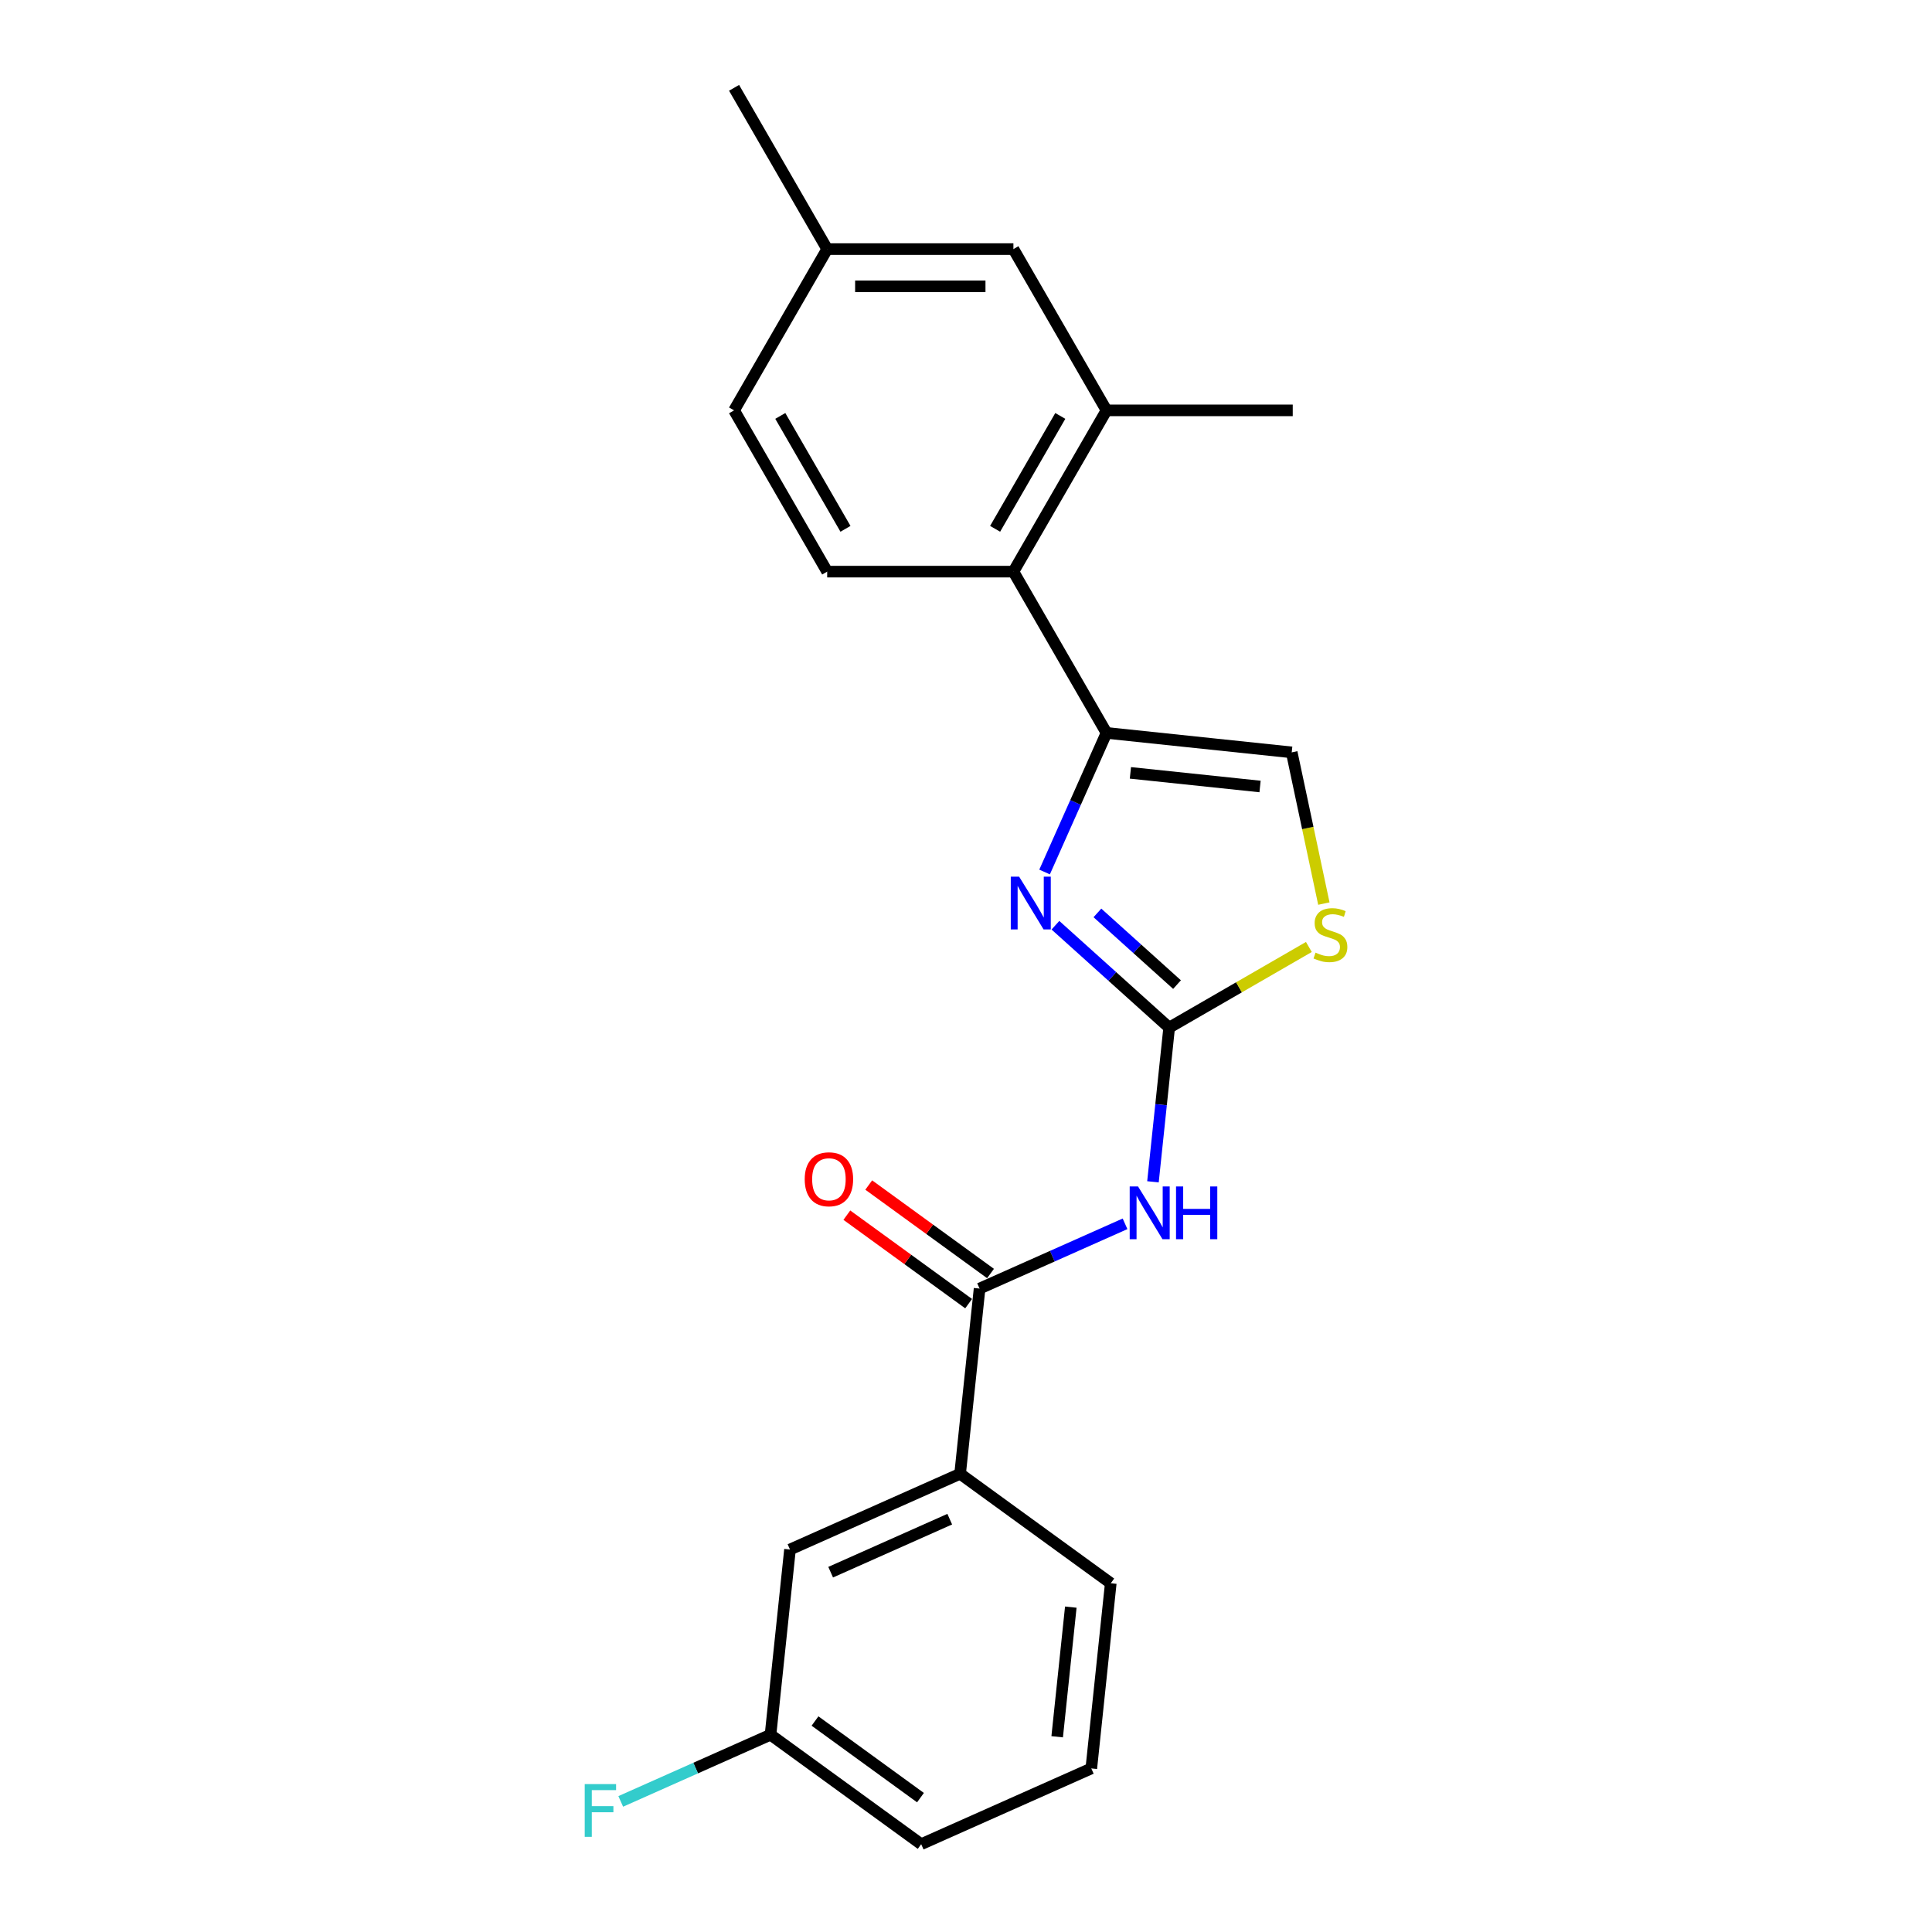<?xml version='1.0' encoding='iso-8859-1'?>
<svg version='1.1' baseProfile='full'
              xmlns='http://www.w3.org/2000/svg'
                      xmlns:rdkit='http://www.rdkit.org/xml'
                      xmlns:xlink='http://www.w3.org/1999/xlink'
                  xml:space='preserve'
width='1000px' height='1000px' viewBox='0 0 1000 1000'>
<!-- END OF HEADER -->
<rect style='opacity:1.0;fill:#FFFFFF;stroke:none' width='1000' height='1000' x='0' y='0'> </rect>
<path class='bond-0' d='M 605.158,531.902 L 575.724,505.399' style='fill:none;fill-rule:evenodd;stroke:#000000;stroke-width:6px;stroke-linecap:butt;stroke-linejoin:miter;stroke-opacity:1' />
<path class='bond-0' d='M 575.724,505.399 L 546.289,478.897' style='fill:none;fill-rule:evenodd;stroke:#0000FF;stroke-width:6px;stroke-linecap:butt;stroke-linejoin:miter;stroke-opacity:1' />
<path class='bond-0' d='M 609.227,509.625 L 588.623,491.073' style='fill:none;fill-rule:evenodd;stroke:#000000;stroke-width:6px;stroke-linecap:butt;stroke-linejoin:miter;stroke-opacity:1' />
<path class='bond-0' d='M 588.623,491.073 L 568.019,472.522' style='fill:none;fill-rule:evenodd;stroke:#0000FF;stroke-width:6px;stroke-linecap:butt;stroke-linejoin:miter;stroke-opacity:1' />
<path class='bond-2' d='M 605.158,531.902 L 600.964,571.803' style='fill:none;fill-rule:evenodd;stroke:#000000;stroke-width:6px;stroke-linecap:butt;stroke-linejoin:miter;stroke-opacity:1' />
<path class='bond-2' d='M 600.964,571.803 L 596.77,611.704' style='fill:none;fill-rule:evenodd;stroke:#0000FF;stroke-width:6px;stroke-linecap:butt;stroke-linejoin:miter;stroke-opacity:1' />
<path class='bond-4' d='M 605.158,531.902 L 641.314,511.027' style='fill:none;fill-rule:evenodd;stroke:#000000;stroke-width:6px;stroke-linecap:butt;stroke-linejoin:miter;stroke-opacity:1' />
<path class='bond-4' d='M 641.314,511.027 L 677.47,490.152' style='fill:none;fill-rule:evenodd;stroke:#CCCC00;stroke-width:6px;stroke-linecap:butt;stroke-linejoin:miter;stroke-opacity:1' />
<path class='bond-1' d='M 540.677,451.348 L 556.705,415.35' style='fill:none;fill-rule:evenodd;stroke:#0000FF;stroke-width:6px;stroke-linecap:butt;stroke-linejoin:miter;stroke-opacity:1' />
<path class='bond-1' d='M 556.705,415.35 L 572.732,379.352' style='fill:none;fill-rule:evenodd;stroke:#000000;stroke-width:6px;stroke-linecap:butt;stroke-linejoin:miter;stroke-opacity:1' />
<path class='bond-5' d='M 572.732,379.352 L 524.538,295.877' style='fill:none;fill-rule:evenodd;stroke:#000000;stroke-width:6px;stroke-linecap:butt;stroke-linejoin:miter;stroke-opacity:1' />
<path class='bond-22' d='M 572.732,379.352 L 668.592,389.427' style='fill:none;fill-rule:evenodd;stroke:#000000;stroke-width:6px;stroke-linecap:butt;stroke-linejoin:miter;stroke-opacity:1' />
<path class='bond-22' d='M 585.096,400.035 L 652.198,407.087' style='fill:none;fill-rule:evenodd;stroke:#000000;stroke-width:6px;stroke-linecap:butt;stroke-linejoin:miter;stroke-opacity:1' />
<path class='bond-3' d='M 582.321,633.444 L 544.674,650.205' style='fill:none;fill-rule:evenodd;stroke:#0000FF;stroke-width:6px;stroke-linecap:butt;stroke-linejoin:miter;stroke-opacity:1' />
<path class='bond-3' d='M 544.674,650.205 L 507.028,666.966' style='fill:none;fill-rule:evenodd;stroke:#000000;stroke-width:6px;stroke-linecap:butt;stroke-linejoin:miter;stroke-opacity:1' />
<path class='bond-8' d='M 507.028,666.966 L 496.953,762.826' style='fill:none;fill-rule:evenodd;stroke:#000000;stroke-width:6px;stroke-linecap:butt;stroke-linejoin:miter;stroke-opacity:1' />
<path class='bond-10' d='M 512.693,659.168 L 481.174,636.268' style='fill:none;fill-rule:evenodd;stroke:#000000;stroke-width:6px;stroke-linecap:butt;stroke-linejoin:miter;stroke-opacity:1' />
<path class='bond-10' d='M 481.174,636.268 L 449.654,613.368' style='fill:none;fill-rule:evenodd;stroke:#FF0000;stroke-width:6px;stroke-linecap:butt;stroke-linejoin:miter;stroke-opacity:1' />
<path class='bond-10' d='M 501.362,674.764 L 469.843,651.864' style='fill:none;fill-rule:evenodd;stroke:#000000;stroke-width:6px;stroke-linecap:butt;stroke-linejoin:miter;stroke-opacity:1' />
<path class='bond-10' d='M 469.843,651.864 L 438.323,628.964' style='fill:none;fill-rule:evenodd;stroke:#FF0000;stroke-width:6px;stroke-linecap:butt;stroke-linejoin:miter;stroke-opacity:1' />
<path class='bond-6' d='M 685.227,467.689 L 676.909,428.558' style='fill:none;fill-rule:evenodd;stroke:#CCCC00;stroke-width:6px;stroke-linecap:butt;stroke-linejoin:miter;stroke-opacity:1' />
<path class='bond-6' d='M 676.909,428.558 L 668.592,389.427' style='fill:none;fill-rule:evenodd;stroke:#000000;stroke-width:6px;stroke-linecap:butt;stroke-linejoin:miter;stroke-opacity:1' />
<path class='bond-7' d='M 524.538,295.877 L 572.732,212.403' style='fill:none;fill-rule:evenodd;stroke:#000000;stroke-width:6px;stroke-linecap:butt;stroke-linejoin:miter;stroke-opacity:1' />
<path class='bond-7' d='M 515.072,273.717 L 548.808,215.285' style='fill:none;fill-rule:evenodd;stroke:#000000;stroke-width:6px;stroke-linecap:butt;stroke-linejoin:miter;stroke-opacity:1' />
<path class='bond-9' d='M 524.538,295.877 L 428.15,295.877' style='fill:none;fill-rule:evenodd;stroke:#000000;stroke-width:6px;stroke-linecap:butt;stroke-linejoin:miter;stroke-opacity:1' />
<path class='bond-11' d='M 572.732,212.403 L 524.538,128.929' style='fill:none;fill-rule:evenodd;stroke:#000000;stroke-width:6px;stroke-linecap:butt;stroke-linejoin:miter;stroke-opacity:1' />
<path class='bond-17' d='M 572.732,212.403 L 669.12,212.403' style='fill:none;fill-rule:evenodd;stroke:#000000;stroke-width:6px;stroke-linecap:butt;stroke-linejoin:miter;stroke-opacity:1' />
<path class='bond-12' d='M 496.953,762.826 L 408.898,802.03' style='fill:none;fill-rule:evenodd;stroke:#000000;stroke-width:6px;stroke-linecap:butt;stroke-linejoin:miter;stroke-opacity:1' />
<path class='bond-12' d='M 491.585,786.318 L 429.947,813.761' style='fill:none;fill-rule:evenodd;stroke:#000000;stroke-width:6px;stroke-linecap:butt;stroke-linejoin:miter;stroke-opacity:1' />
<path class='bond-18' d='M 496.953,762.826 L 574.932,819.481' style='fill:none;fill-rule:evenodd;stroke:#000000;stroke-width:6px;stroke-linecap:butt;stroke-linejoin:miter;stroke-opacity:1' />
<path class='bond-14' d='M 428.15,295.877 L 379.957,212.403' style='fill:none;fill-rule:evenodd;stroke:#000000;stroke-width:6px;stroke-linecap:butt;stroke-linejoin:miter;stroke-opacity:1' />
<path class='bond-14' d='M 437.616,273.717 L 403.88,215.285' style='fill:none;fill-rule:evenodd;stroke:#000000;stroke-width:6px;stroke-linecap:butt;stroke-linejoin:miter;stroke-opacity:1' />
<path class='bond-24' d='M 524.538,128.929 L 428.15,128.929' style='fill:none;fill-rule:evenodd;stroke:#000000;stroke-width:6px;stroke-linecap:butt;stroke-linejoin:miter;stroke-opacity:1' />
<path class='bond-24' d='M 510.08,148.206 L 442.609,148.206' style='fill:none;fill-rule:evenodd;stroke:#000000;stroke-width:6px;stroke-linecap:butt;stroke-linejoin:miter;stroke-opacity:1' />
<path class='bond-13' d='M 408.898,802.03 L 398.823,897.89' style='fill:none;fill-rule:evenodd;stroke:#000000;stroke-width:6px;stroke-linecap:butt;stroke-linejoin:miter;stroke-opacity:1' />
<path class='bond-16' d='M 398.823,897.89 L 360.058,915.149' style='fill:none;fill-rule:evenodd;stroke:#000000;stroke-width:6px;stroke-linecap:butt;stroke-linejoin:miter;stroke-opacity:1' />
<path class='bond-16' d='M 360.058,915.149 L 321.294,932.408' style='fill:none;fill-rule:evenodd;stroke:#33CCCC;stroke-width:6px;stroke-linecap:butt;stroke-linejoin:miter;stroke-opacity:1' />
<path class='bond-23' d='M 398.823,897.89 L 476.802,954.545' style='fill:none;fill-rule:evenodd;stroke:#000000;stroke-width:6px;stroke-linecap:butt;stroke-linejoin:miter;stroke-opacity:1' />
<path class='bond-23' d='M 421.851,890.793 L 476.436,930.451' style='fill:none;fill-rule:evenodd;stroke:#000000;stroke-width:6px;stroke-linecap:butt;stroke-linejoin:miter;stroke-opacity:1' />
<path class='bond-15' d='M 379.957,212.403 L 428.15,128.929' style='fill:none;fill-rule:evenodd;stroke:#000000;stroke-width:6px;stroke-linecap:butt;stroke-linejoin:miter;stroke-opacity:1' />
<path class='bond-21' d='M 428.15,128.929 L 379.957,45.455' style='fill:none;fill-rule:evenodd;stroke:#000000;stroke-width:6px;stroke-linecap:butt;stroke-linejoin:miter;stroke-opacity:1' />
<path class='bond-19' d='M 574.932,819.481 L 564.857,915.341' style='fill:none;fill-rule:evenodd;stroke:#000000;stroke-width:6px;stroke-linecap:butt;stroke-linejoin:miter;stroke-opacity:1' />
<path class='bond-19' d='M 554.249,831.845 L 547.196,898.947' style='fill:none;fill-rule:evenodd;stroke:#000000;stroke-width:6px;stroke-linecap:butt;stroke-linejoin:miter;stroke-opacity:1' />
<path class='bond-20' d='M 564.857,915.341 L 476.802,954.545' style='fill:none;fill-rule:evenodd;stroke:#000000;stroke-width:6px;stroke-linecap:butt;stroke-linejoin:miter;stroke-opacity:1' />
<path  class='atom-1' d='M 527.494 453.758
L 536.439 468.216
Q 537.325 469.642, 538.752 472.225
Q 540.178 474.809, 540.255 474.963
L 540.255 453.758
L 543.88 453.758
L 543.88 481.055
L 540.14 481.055
L 530.54 465.247
Q 529.421 463.396, 528.226 461.276
Q 527.07 459.155, 526.723 458.5
L 526.723 481.055
L 523.176 481.055
L 523.176 453.758
L 527.494 453.758
' fill='#0000FF'/>
<path  class='atom-3' d='M 589.049 614.113
L 597.993 628.571
Q 598.88 629.998, 600.307 632.581
Q 601.733 635.164, 601.81 635.319
L 601.81 614.113
L 605.434 614.113
L 605.434 641.41
L 601.695 641.41
L 592.094 625.603
Q 590.976 623.752, 589.781 621.632
Q 588.624 619.511, 588.277 618.856
L 588.277 641.41
L 584.73 641.41
L 584.73 614.113
L 589.049 614.113
' fill='#0000FF'/>
<path  class='atom-3' d='M 608.712 614.113
L 612.413 614.113
L 612.413 625.718
L 626.37 625.718
L 626.37 614.113
L 630.071 614.113
L 630.071 641.41
L 626.37 641.41
L 626.37 628.803
L 612.413 628.803
L 612.413 641.41
L 608.712 641.41
L 608.712 614.113
' fill='#0000FF'/>
<path  class='atom-5' d='M 680.921 493.077
Q 681.229 493.193, 682.502 493.733
Q 683.774 494.272, 685.162 494.619
Q 686.588 494.928, 687.976 494.928
Q 690.56 494.928, 692.063 493.694
Q 693.567 492.422, 693.567 490.224
Q 693.567 488.72, 692.796 487.795
Q 692.063 486.87, 690.907 486.369
Q 689.75 485.867, 687.822 485.289
Q 685.393 484.556, 683.928 483.862
Q 682.502 483.168, 681.461 481.703
Q 680.458 480.238, 680.458 477.771
Q 680.458 474.339, 682.772 472.219
Q 685.123 470.098, 689.75 470.098
Q 692.912 470.098, 696.497 471.602
L 695.61 474.571
Q 692.333 473.221, 689.866 473.221
Q 687.205 473.221, 685.74 474.339
Q 684.275 475.419, 684.314 477.308
Q 684.314 478.773, 685.046 479.66
Q 685.817 480.547, 686.897 481.048
Q 688.015 481.549, 689.866 482.127
Q 692.333 482.899, 693.798 483.67
Q 695.263 484.441, 696.304 486.022
Q 697.384 487.564, 697.384 490.224
Q 697.384 494.002, 694.839 496.046
Q 692.333 498.051, 688.131 498.051
Q 685.702 498.051, 683.851 497.511
Q 682.039 497.01, 679.88 496.123
L 680.921 493.077
' fill='#CCCC00'/>
<path  class='atom-11' d='M 416.518 610.388
Q 416.518 603.834, 419.757 600.171
Q 422.995 596.508, 429.048 596.508
Q 435.102 596.508, 438.34 600.171
Q 441.579 603.834, 441.579 610.388
Q 441.579 617.02, 438.302 620.798
Q 435.025 624.538, 429.048 624.538
Q 423.034 624.538, 419.757 620.798
Q 416.518 617.058, 416.518 610.388
M 429.048 621.453
Q 433.212 621.453, 435.449 618.677
Q 437.723 615.863, 437.723 610.388
Q 437.723 605.029, 435.449 602.33
Q 433.212 599.593, 429.048 599.593
Q 424.885 599.593, 422.61 602.292
Q 420.374 604.99, 420.374 610.388
Q 420.374 615.901, 422.61 618.677
Q 424.885 621.453, 429.048 621.453
' fill='#FF0000'/>
<path  class='atom-17' d='M 302.652 923.446
L 318.884 923.446
L 318.884 926.569
L 306.315 926.569
L 306.315 934.858
L 317.496 934.858
L 317.496 938.02
L 306.315 938.02
L 306.315 950.743
L 302.652 950.743
L 302.652 923.446
' fill='#33CCCC'/>
</svg>
